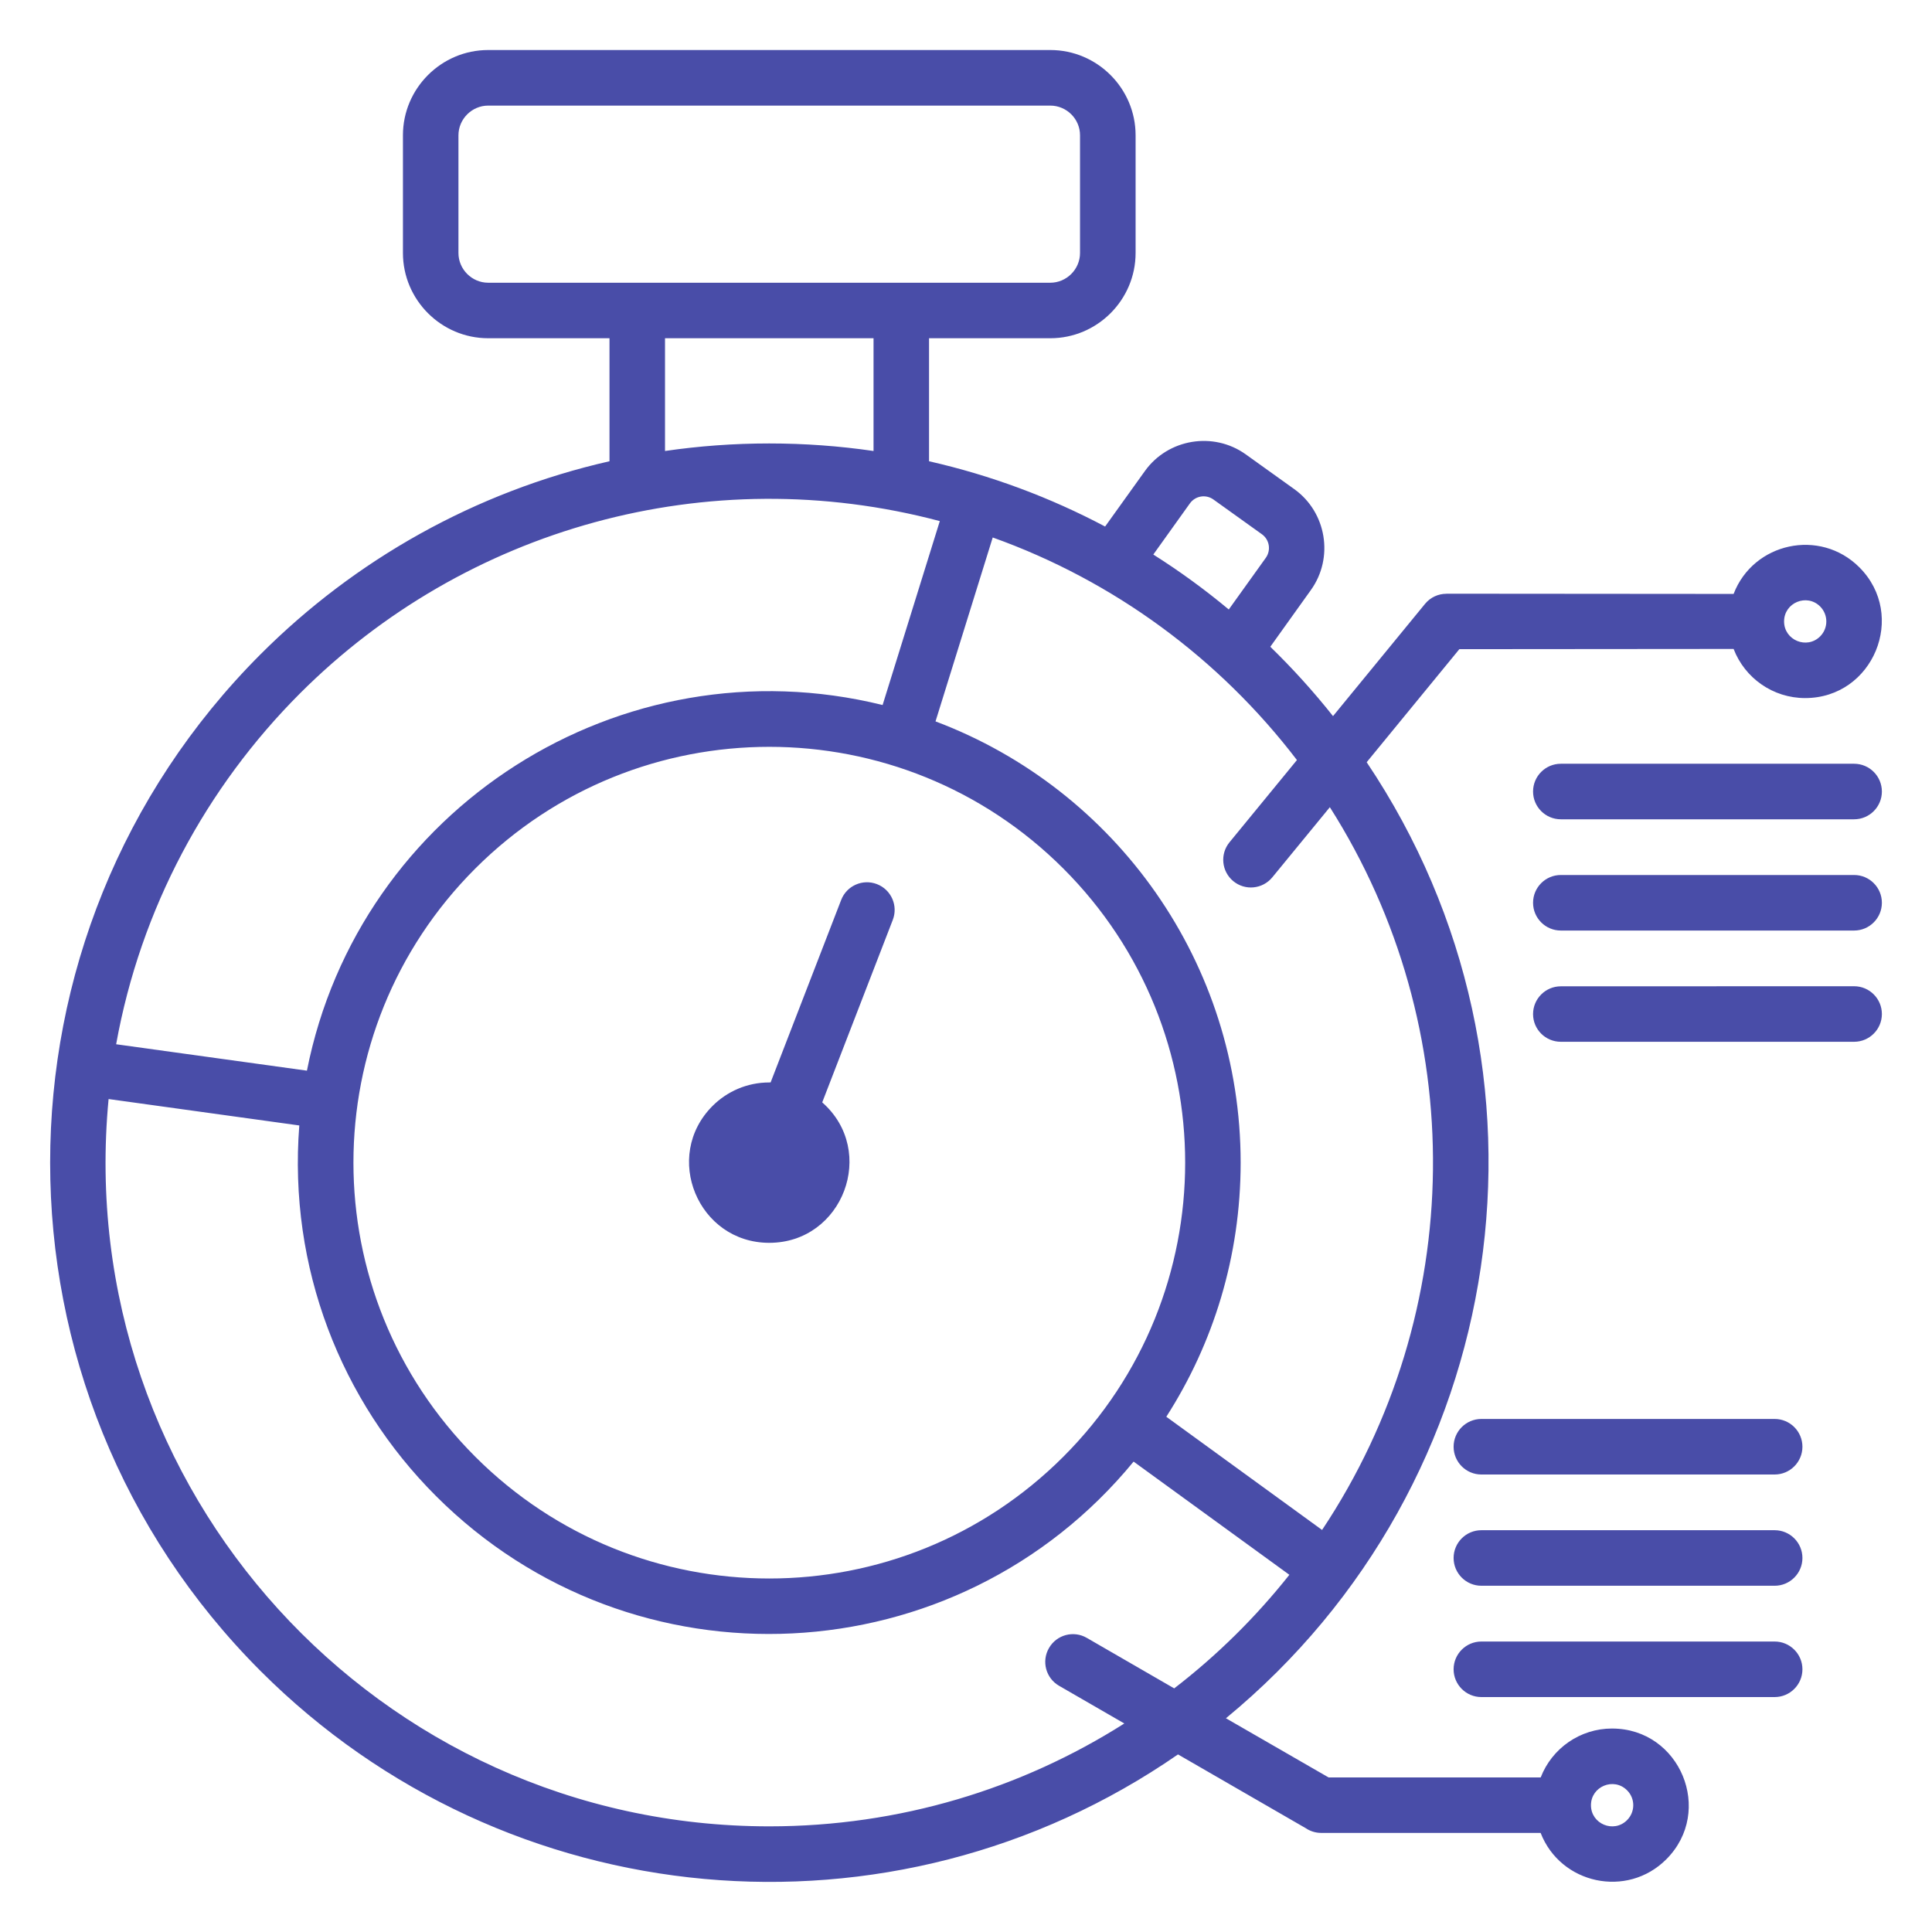 <?xml version="1.0" encoding="UTF-8"?>
<svg width="1200pt" height="1200pt" version="1.1" viewBox="0 0 1200 1200" xmlns="http://www.w3.org/2000/svg">
 <path d="m790.22 544.97c-6.047 7.312-16.828 8.391-24.188 2.344-7.312-6.047-8.391-16.828-2.344-24.188l41.859-51.047c-48.047-62.906-113.58-111.28-188.95-138.24l-35.531 114.23c112.31 42.328 189.52 150.37 189.52 274.03 0 58.125-16.922 112.31-46.172 157.87l96.75 70.312c90.047-135.24 92.016-311.72 4.828-448.92zm129.89 370.87c-9.516 0-17.25-7.734-17.25-17.25s7.734-17.25 17.25-17.25h182.16c9.516 0 17.25 7.734 17.25 17.25s-7.734 17.25-17.25 17.25zm0 138.24c-9.516 0-17.25-7.734-17.25-17.25s7.734-17.25 17.25-17.25h182.16c9.516 0 17.25 7.734 17.25 17.25s-7.734 17.25-17.25 17.25zm0-69.141c-9.516 0-17.25-7.734-17.25-17.25s7.734-17.25 17.25-17.25h182.16c9.516 0 17.25 7.734 17.25 17.25s-7.734 17.25-17.25 17.25zm81.188 88.688c42.281 0 63.562 51.328 33.656 81.234-24.375 24.375-65.672 15.422-78.047-16.406h-136.26c-3.562 0-6.891-1.078-9.656-2.953l-79.312-45.797c-177.47 122.81-417.37 100.64-569.72-51.703-174.42-174.42-174.42-457.26 0-631.74 58.5-58.5 133.13-100.83 216.61-119.77v-76.406h-75.328c-29.156 0-52.969-23.812-52.969-52.969v-73.078c0-29.156 23.812-52.969 52.969-52.969h349.13c29.156 0 52.969 23.812 52.969 52.969v73.078c0 29.156-23.812 52.969-52.969 52.969h-75.328v76.406c38.578 8.766 75.281 22.5 109.36 40.547l24.703-34.453c14.344-20.062 42.609-24.75 62.672-10.359l30.094 21.562c20.062 14.344 24.75 42.609 10.359 62.672l-25.219 35.25c13.922 13.547 26.859 27.844 38.953 43.078l57.141-69.703c3.375-4.125 8.297-6.281 13.266-6.281v-0.047l178.4 0.141c12.281-31.922 53.625-40.969 78.094-16.547 29.906 29.906 8.625 81.234-33.656 81.234-19.969 0-37.453-12.375-44.438-30.516l-170.34 0.141-57.562 70.219c128.29 191.02 89.812 447.98-87.422 593.81l63.75 36.75h131.76c6.984-18.047 24.422-30.375 44.344-30.375zm9.281 38.344c-8.25-8.25-22.406-2.391-22.406 9.281s14.156 17.531 22.406 9.281c5.156-5.156 5.156-13.453 0-18.562zm-312.24-41.484c-63.75 40.453-139.4 63.891-220.5 63.891-243 0-433.45-209.06-410.39-451.74l118.45 16.406c-6.891 88.266 25.875 171.14 84.844 230.11 122.44 122.44 323.58 112.36 433.36-21.328l96.75 70.312c-20.906 26.344-44.859 50.016-71.531 70.547l-54.281-31.359c-8.203-4.781-18.75-1.969-23.484 6.281-4.781 8.203-1.969 18.75 6.281 23.484zm-220.55-795.05c21.984 0 43.641 1.594 64.781 4.688v-70.031h-129.52v70.031c21.141-3.094 42.75-4.688 64.734-4.688zm238.55 69 22.734-31.781c3.422-4.734 9.938-5.766 14.625-2.391l30.094 21.562c4.734 3.375 5.766 9.938 2.438 14.625l-23.016 32.109c-14.859-12.375-30.469-23.766-46.875-34.125zm-132.61-20.766-35.531 114.23c-162.79-40.172-325.36 64.312-357.56 227.11l-118.5-16.406c15.188-84.328 56.062-159.74 114.19-217.92 102.47-102.52 253.18-145.26 397.4-107.02zm-105.94 348.66c-13.734 0-26.203 5.578-35.203 14.578-31.312 31.312-9 85.031 35.203 85.031 45.75 0 67.312-56.953 32.906-87.234l43.828-113.34c3.422-8.859-0.984-18.797-9.844-22.219-8.859-3.422-18.797 0.984-22.219 9.844l-43.828 113.34zm182.68-132.84c100.88 100.88 100.88 264.42 0 365.29s-264.42 100.88-365.29 0-100.88-264.42 0-365.29c100.88-100.83 264.42-100.83 365.29 0zm470.06-162.79c-8.25-8.25-22.406-2.391-22.406 9.281s14.156 17.531 22.406 9.281c5.109-5.109 5.109-13.406 0-18.562zm-478.18-311.11h-349.13c-10.125 0-18.469 8.344-18.469 18.469v73.078c0 10.125 8.344 18.469 18.469 18.469h349.13c10.125 0 18.469-8.344 18.469-18.469v-73.078c0.047-10.125-8.297-18.469-18.469-18.469zm317.11 443.29h182.16c9.516 0 17.25-7.734 17.25-17.25s-7.734-17.25-17.25-17.25h-182.16c-9.516 0-17.25 7.734-17.25 17.25s7.734 17.25 17.25 17.25zm0 138.19h182.16c9.516 0 17.25-7.734 17.25-17.25 0-9.516-7.734-17.25-17.25-17.25l-182.16 0.047c-9.516 0-17.25 7.734-17.25 17.25 0 9.516 7.734 17.203 17.25 17.203zm0-69.094h182.16c9.516 0 17.25-7.734 17.25-17.25 0-9.516-7.734-17.25-17.25-17.25h-182.16c-9.516 0-17.25 7.734-17.25 17.25 0 9.516 7.734 17.25 17.25 17.25z" fill="#494da8" fill-rule="evenodd"/>
</svg>

